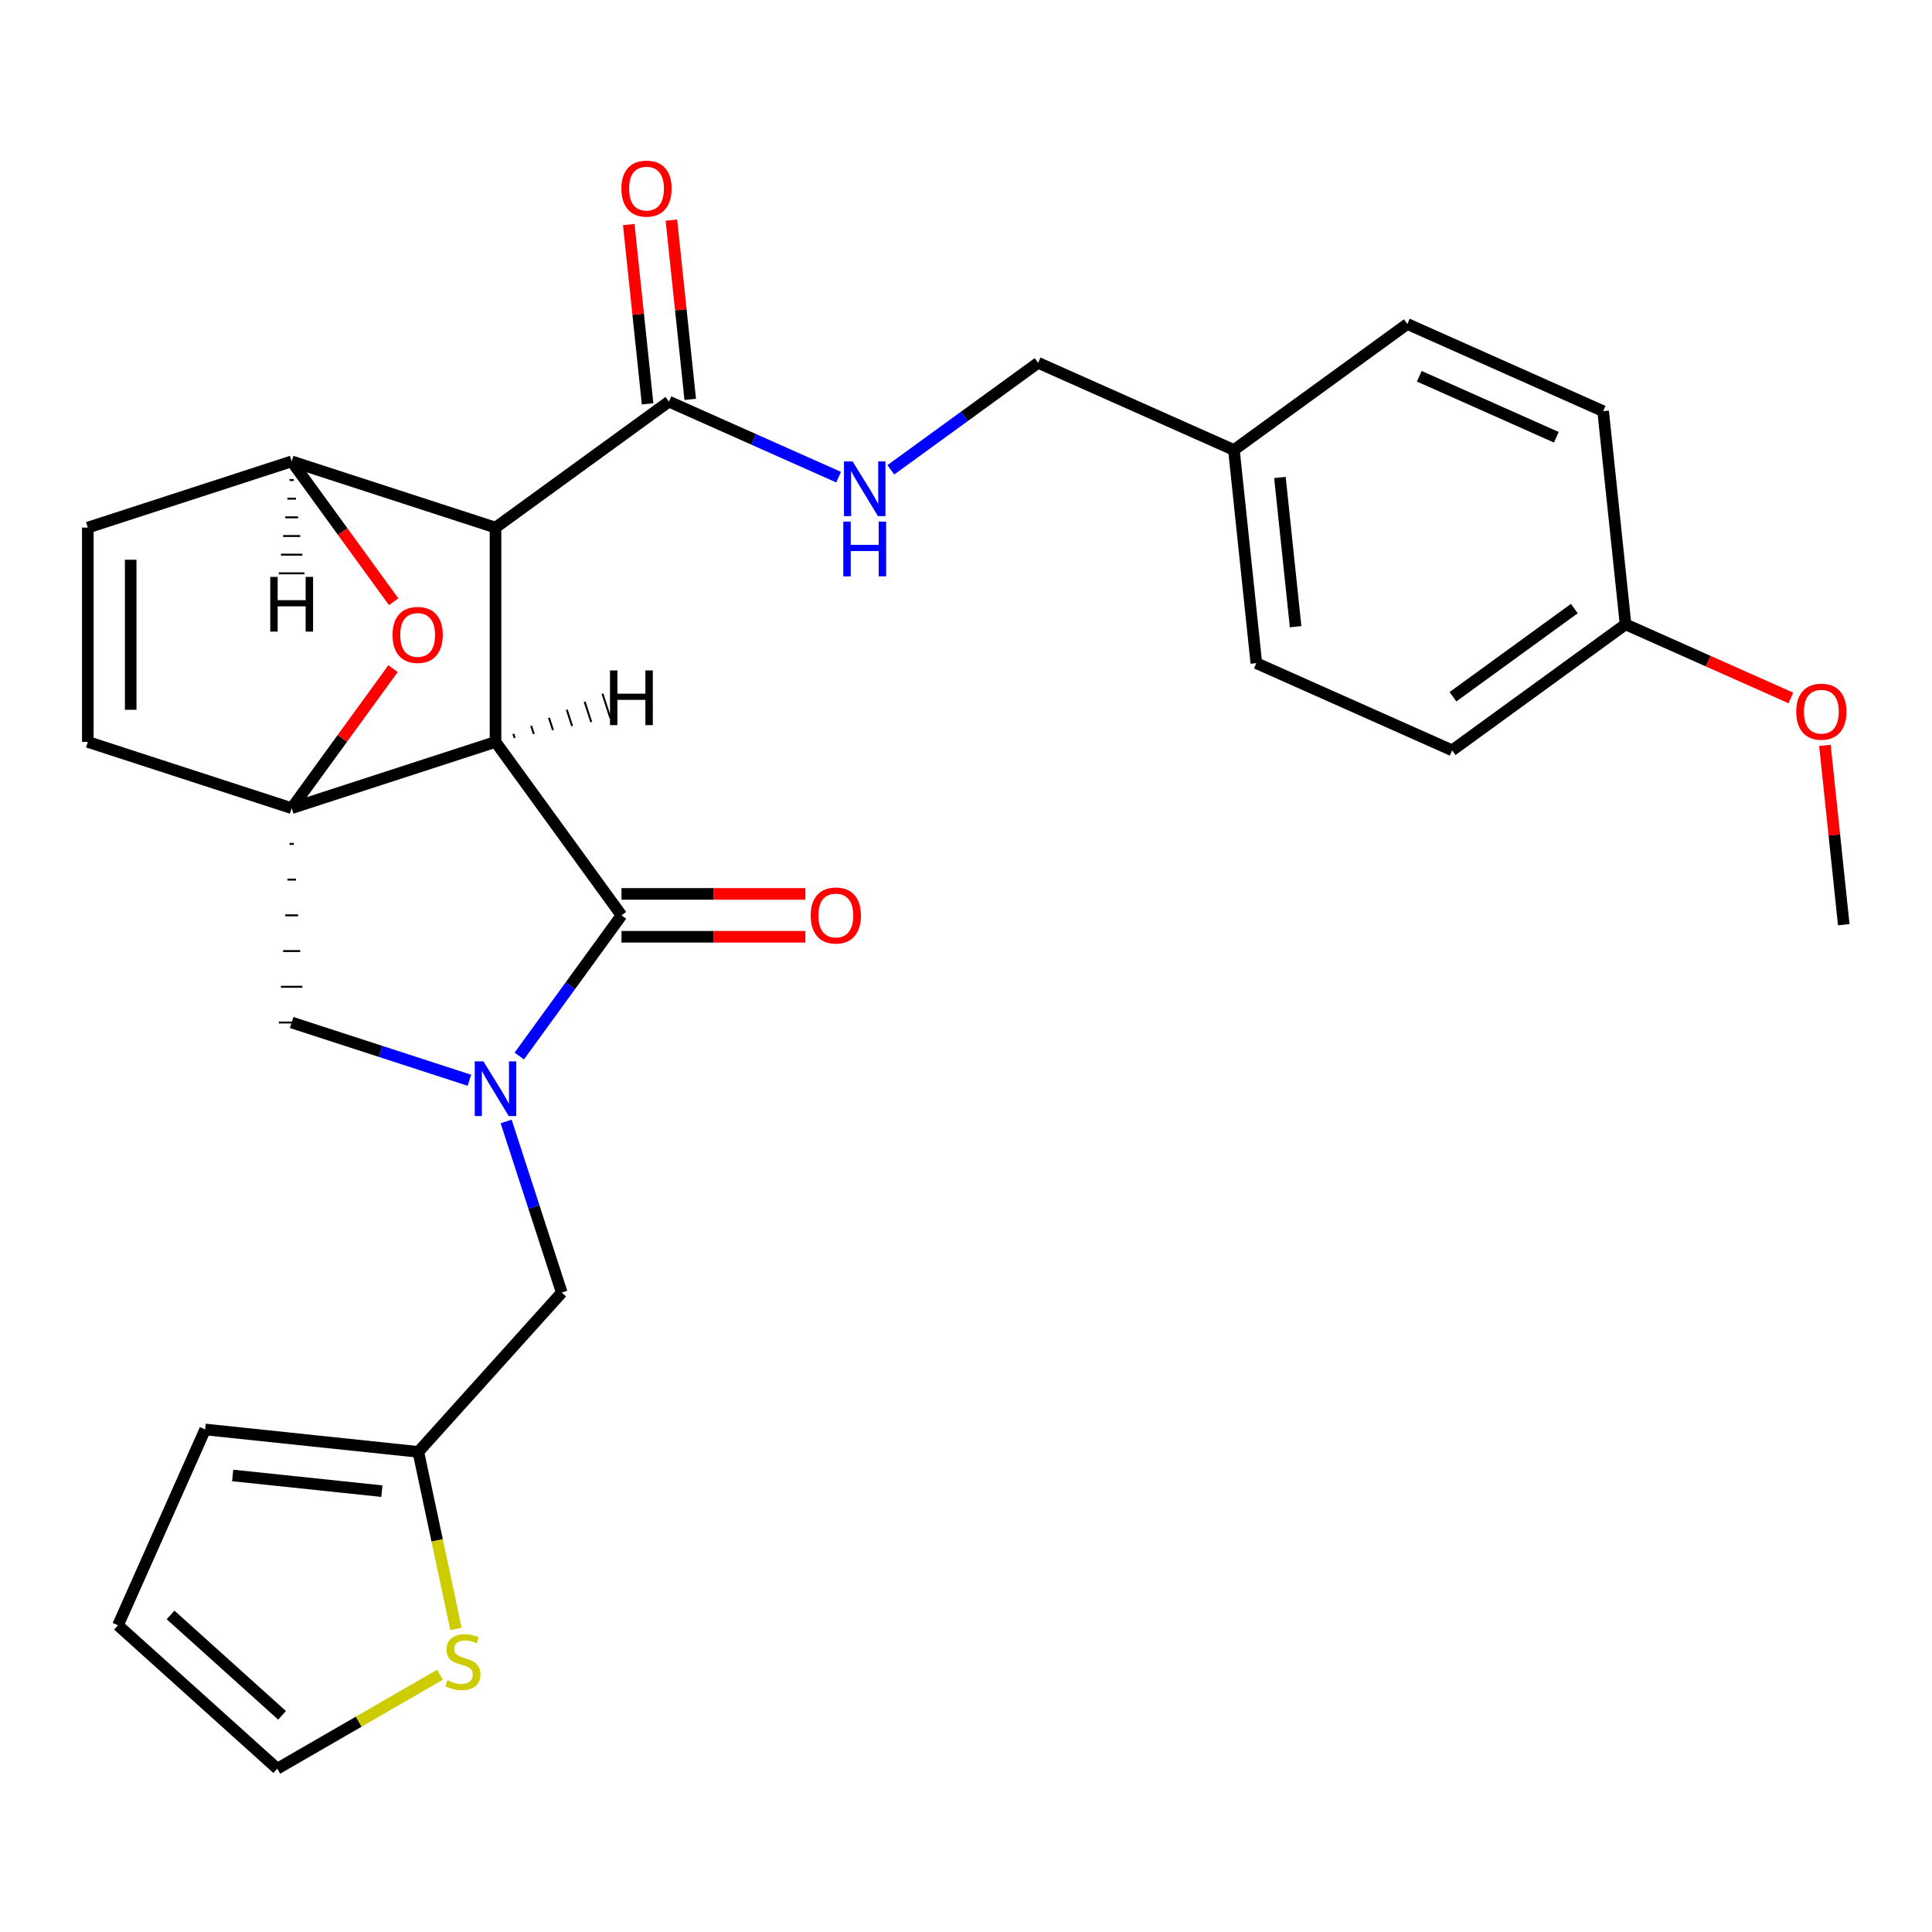 <?xml version='1.0' encoding='iso-8859-1'?>
<svg version='1.1' baseProfile='full'
              xmlns='http://www.w3.org/2000/svg'
                      xmlns:rdkit='http://www.rdkit.org/xml'
                      xmlns:xlink='http://www.w3.org/1999/xlink'
                  xml:space='preserve'
width='1000px' height='1000px' viewBox='0 0 1000 1000'>
<!-- END OF HEADER -->
<rect style='opacity:1.0;fill:#FFFFFF;stroke:none' width='1000' height='1000' x='0' y='0'> </rect>
<path class='bond-0' d='M 256.477,384.025 L 150.966,418.307' style='fill:none;fill-rule:evenodd;stroke:#000000;stroke-width:6px;stroke-linecap:butt;stroke-linejoin:miter;stroke-opacity:1' />
<path class='bond-1' d='M 256.477,384.025 L 256.477,273.084' style='fill:none;fill-rule:evenodd;stroke:#000000;stroke-width:6px;stroke-linecap:butt;stroke-linejoin:miter;stroke-opacity:1' />
<path class='bond-28' d='M 256.477,384.025 L 321.686,473.778' style='fill:none;fill-rule:evenodd;stroke:#000000;stroke-width:6px;stroke-linecap:butt;stroke-linejoin:miter;stroke-opacity:1' />
<path class='bond-33' d='M 266.388,381.971 L 265.702,379.86' style='fill:none;fill-rule:evenodd;stroke:#000000;stroke-width:1.0px;stroke-linecap:butt;stroke-linejoin:miter;stroke-opacity:1' />
<path class='bond-33' d='M 276.299,379.917 L 274.928,375.696' style='fill:none;fill-rule:evenodd;stroke:#000000;stroke-width:1.0px;stroke-linecap:butt;stroke-linejoin:miter;stroke-opacity:1' />
<path class='bond-33' d='M 286.211,377.863 L 284.154,371.532' style='fill:none;fill-rule:evenodd;stroke:#000000;stroke-width:1.0px;stroke-linecap:butt;stroke-linejoin:miter;stroke-opacity:1' />
<path class='bond-33' d='M 296.122,375.809 L 293.38,367.368' style='fill:none;fill-rule:evenodd;stroke:#000000;stroke-width:1.0px;stroke-linecap:butt;stroke-linejoin:miter;stroke-opacity:1' />
<path class='bond-33' d='M 306.034,373.755 L 302.605,363.204' style='fill:none;fill-rule:evenodd;stroke:#000000;stroke-width:1.0px;stroke-linecap:butt;stroke-linejoin:miter;stroke-opacity:1' />
<path class='bond-33' d='M 315.945,371.701 L 311.831,359.04' style='fill:none;fill-rule:evenodd;stroke:#000000;stroke-width:1.0px;stroke-linecap:butt;stroke-linejoin:miter;stroke-opacity:1' />
<path class='bond-29' d='M 150.966,418.307 L 177.201,382.197' style='fill:none;fill-rule:evenodd;stroke:#000000;stroke-width:6px;stroke-linecap:butt;stroke-linejoin:miter;stroke-opacity:1' />
<path class='bond-29' d='M 177.201,382.197 L 203.436,346.088' style='fill:none;fill-rule:evenodd;stroke:#FF0000;stroke-width:6px;stroke-linecap:butt;stroke-linejoin:miter;stroke-opacity:1' />
<path class='bond-30' d='M 149.856,436.797 L 152.075,436.797' style='fill:none;fill-rule:evenodd;stroke:#000000;stroke-width:1.0px;stroke-linecap:butt;stroke-linejoin:miter;stroke-opacity:1' />
<path class='bond-30' d='M 148.747,455.288 L 153.184,455.288' style='fill:none;fill-rule:evenodd;stroke:#000000;stroke-width:1.0px;stroke-linecap:butt;stroke-linejoin:miter;stroke-opacity:1' />
<path class='bond-30' d='M 147.637,473.778 L 154.294,473.778' style='fill:none;fill-rule:evenodd;stroke:#000000;stroke-width:1.0px;stroke-linecap:butt;stroke-linejoin:miter;stroke-opacity:1' />
<path class='bond-30' d='M 146.528,492.268 L 155.403,492.268' style='fill:none;fill-rule:evenodd;stroke:#000000;stroke-width:1.0px;stroke-linecap:butt;stroke-linejoin:miter;stroke-opacity:1' />
<path class='bond-30' d='M 145.419,510.758 L 156.513,510.758' style='fill:none;fill-rule:evenodd;stroke:#000000;stroke-width:1.0px;stroke-linecap:butt;stroke-linejoin:miter;stroke-opacity:1' />
<path class='bond-30' d='M 144.309,529.248 L 157.622,529.248' style='fill:none;fill-rule:evenodd;stroke:#000000;stroke-width:1.0px;stroke-linecap:butt;stroke-linejoin:miter;stroke-opacity:1' />
<path class='bond-31' d='M 150.966,418.307 L 45.455,384.025' style='fill:none;fill-rule:evenodd;stroke:#000000;stroke-width:6px;stroke-linecap:butt;stroke-linejoin:miter;stroke-opacity:1' />
<path class='bond-5' d='M 261.979,580.464 L 276.369,624.753' style='fill:none;fill-rule:evenodd;stroke:#0000FF;stroke-width:6px;stroke-linecap:butt;stroke-linejoin:miter;stroke-opacity:1' />
<path class='bond-5' d='M 276.369,624.753 L 290.759,669.042' style='fill:none;fill-rule:evenodd;stroke:#000000;stroke-width:6px;stroke-linecap:butt;stroke-linejoin:miter;stroke-opacity:1' />
<path class='bond-22' d='M 242.963,559.14 L 196.964,544.194' style='fill:none;fill-rule:evenodd;stroke:#0000FF;stroke-width:6px;stroke-linecap:butt;stroke-linejoin:miter;stroke-opacity:1' />
<path class='bond-22' d='M 196.964,544.194 L 150.966,529.248' style='fill:none;fill-rule:evenodd;stroke:#000000;stroke-width:6px;stroke-linecap:butt;stroke-linejoin:miter;stroke-opacity:1' />
<path class='bond-27' d='M 268.779,546.597 L 295.233,510.187' style='fill:none;fill-rule:evenodd;stroke:#0000FF;stroke-width:6px;stroke-linecap:butt;stroke-linejoin:miter;stroke-opacity:1' />
<path class='bond-27' d='M 295.233,510.187 L 321.686,473.778' style='fill:none;fill-rule:evenodd;stroke:#000000;stroke-width:6px;stroke-linecap:butt;stroke-linejoin:miter;stroke-opacity:1' />
<path class='bond-2' d='M 256.477,273.084 L 150.966,238.801' style='fill:none;fill-rule:evenodd;stroke:#000000;stroke-width:6px;stroke-linecap:butt;stroke-linejoin:miter;stroke-opacity:1' />
<path class='bond-3' d='M 256.477,273.084 L 346.23,207.874' style='fill:none;fill-rule:evenodd;stroke:#000000;stroke-width:6px;stroke-linecap:butt;stroke-linejoin:miter;stroke-opacity:1' />
<path class='bond-4' d='M 150.966,238.801 L 45.455,273.084' style='fill:none;fill-rule:evenodd;stroke:#000000;stroke-width:6px;stroke-linecap:butt;stroke-linejoin:miter;stroke-opacity:1' />
<path class='bond-23' d='M 150.966,238.801 L 177.361,275.131' style='fill:none;fill-rule:evenodd;stroke:#000000;stroke-width:6px;stroke-linecap:butt;stroke-linejoin:miter;stroke-opacity:1' />
<path class='bond-23' d='M 177.361,275.131 L 203.756,311.461' style='fill:none;fill-rule:evenodd;stroke:#FF0000;stroke-width:6px;stroke-linecap:butt;stroke-linejoin:miter;stroke-opacity:1' />
<path class='bond-34' d='M 149.856,248.46 L 152.075,248.46' style='fill:none;fill-rule:evenodd;stroke:#000000;stroke-width:1.0px;stroke-linecap:butt;stroke-linejoin:miter;stroke-opacity:1' />
<path class='bond-34' d='M 148.747,258.118 L 153.184,258.118' style='fill:none;fill-rule:evenodd;stroke:#000000;stroke-width:1.0px;stroke-linecap:butt;stroke-linejoin:miter;stroke-opacity:1' />
<path class='bond-34' d='M 147.637,267.777 L 154.294,267.777' style='fill:none;fill-rule:evenodd;stroke:#000000;stroke-width:1.0px;stroke-linecap:butt;stroke-linejoin:miter;stroke-opacity:1' />
<path class='bond-34' d='M 146.528,277.436 L 155.403,277.436' style='fill:none;fill-rule:evenodd;stroke:#000000;stroke-width:1.0px;stroke-linecap:butt;stroke-linejoin:miter;stroke-opacity:1' />
<path class='bond-34' d='M 145.419,287.094 L 156.513,287.094' style='fill:none;fill-rule:evenodd;stroke:#000000;stroke-width:1.0px;stroke-linecap:butt;stroke-linejoin:miter;stroke-opacity:1' />
<path class='bond-34' d='M 144.309,296.753 L 157.622,296.753' style='fill:none;fill-rule:evenodd;stroke:#000000;stroke-width:1.0px;stroke-linecap:butt;stroke-linejoin:miter;stroke-opacity:1' />
<path class='bond-7' d='M 346.23,207.874 L 390.148,227.428' style='fill:none;fill-rule:evenodd;stroke:#000000;stroke-width:6px;stroke-linecap:butt;stroke-linejoin:miter;stroke-opacity:1' />
<path class='bond-7' d='M 390.148,227.428 L 434.066,246.981' style='fill:none;fill-rule:evenodd;stroke:#0000FF;stroke-width:6px;stroke-linecap:butt;stroke-linejoin:miter;stroke-opacity:1' />
<path class='bond-10' d='M 357.263,206.715 L 352.386,160.315' style='fill:none;fill-rule:evenodd;stroke:#000000;stroke-width:6px;stroke-linecap:butt;stroke-linejoin:miter;stroke-opacity:1' />
<path class='bond-10' d='M 352.386,160.315 L 347.509,113.915' style='fill:none;fill-rule:evenodd;stroke:#FF0000;stroke-width:6px;stroke-linecap:butt;stroke-linejoin:miter;stroke-opacity:1' />
<path class='bond-10' d='M 335.196,209.034 L 330.319,162.634' style='fill:none;fill-rule:evenodd;stroke:#000000;stroke-width:6px;stroke-linecap:butt;stroke-linejoin:miter;stroke-opacity:1' />
<path class='bond-10' d='M 330.319,162.634 L 325.443,116.234' style='fill:none;fill-rule:evenodd;stroke:#FF0000;stroke-width:6px;stroke-linecap:butt;stroke-linejoin:miter;stroke-opacity:1' />
<path class='bond-24' d='M 45.455,384.025 L 45.455,273.084' style='fill:none;fill-rule:evenodd;stroke:#000000;stroke-width:6px;stroke-linecap:butt;stroke-linejoin:miter;stroke-opacity:1' />
<path class='bond-24' d='M 67.643,367.384 L 67.643,289.725' style='fill:none;fill-rule:evenodd;stroke:#000000;stroke-width:6px;stroke-linecap:butt;stroke-linejoin:miter;stroke-opacity:1' />
<path class='bond-6' d='M 290.759,669.042 L 216.525,751.487' style='fill:none;fill-rule:evenodd;stroke:#000000;stroke-width:6px;stroke-linecap:butt;stroke-linejoin:miter;stroke-opacity:1' />
<path class='bond-8' d='M 216.525,751.487 L 226.263,797.298' style='fill:none;fill-rule:evenodd;stroke:#000000;stroke-width:6px;stroke-linecap:butt;stroke-linejoin:miter;stroke-opacity:1' />
<path class='bond-8' d='M 226.263,797.298 L 236,843.11' style='fill:none;fill-rule:evenodd;stroke:#CCCC00;stroke-width:6px;stroke-linecap:butt;stroke-linejoin:miter;stroke-opacity:1' />
<path class='bond-11' d='M 216.525,751.487 L 106.192,739.89' style='fill:none;fill-rule:evenodd;stroke:#000000;stroke-width:6px;stroke-linecap:butt;stroke-linejoin:miter;stroke-opacity:1' />
<path class='bond-11' d='M 197.656,771.814 L 120.423,763.696' style='fill:none;fill-rule:evenodd;stroke:#000000;stroke-width:6px;stroke-linecap:butt;stroke-linejoin:miter;stroke-opacity:1' />
<path class='bond-13' d='M 461.093,243.18 L 499.212,215.484' style='fill:none;fill-rule:evenodd;stroke:#0000FF;stroke-width:6px;stroke-linecap:butt;stroke-linejoin:miter;stroke-opacity:1' />
<path class='bond-13' d='M 499.212,215.484 L 537.332,187.789' style='fill:none;fill-rule:evenodd;stroke:#000000;stroke-width:6px;stroke-linecap:butt;stroke-linejoin:miter;stroke-opacity:1' />
<path class='bond-9' d='M 227.738,866.847 L 185.626,891.16' style='fill:none;fill-rule:evenodd;stroke:#CCCC00;stroke-width:6px;stroke-linecap:butt;stroke-linejoin:miter;stroke-opacity:1' />
<path class='bond-9' d='M 185.626,891.16 L 143.514,915.474' style='fill:none;fill-rule:evenodd;stroke:#000000;stroke-width:6px;stroke-linecap:butt;stroke-linejoin:miter;stroke-opacity:1' />
<path class='bond-32' d='M 416.853,462.684 L 369.27,462.684' style='fill:none;fill-rule:evenodd;stroke:#FF0000;stroke-width:6px;stroke-linecap:butt;stroke-linejoin:miter;stroke-opacity:1' />
<path class='bond-32' d='M 369.27,462.684 L 321.686,462.684' style='fill:none;fill-rule:evenodd;stroke:#000000;stroke-width:6px;stroke-linecap:butt;stroke-linejoin:miter;stroke-opacity:1' />
<path class='bond-32' d='M 416.853,484.872 L 369.27,484.872' style='fill:none;fill-rule:evenodd;stroke:#FF0000;stroke-width:6px;stroke-linecap:butt;stroke-linejoin:miter;stroke-opacity:1' />
<path class='bond-32' d='M 369.27,484.872 L 321.686,484.872' style='fill:none;fill-rule:evenodd;stroke:#000000;stroke-width:6px;stroke-linecap:butt;stroke-linejoin:miter;stroke-opacity:1' />
<path class='bond-25' d='M 143.514,915.474 L 61.069,841.24' style='fill:none;fill-rule:evenodd;stroke:#000000;stroke-width:6px;stroke-linecap:butt;stroke-linejoin:miter;stroke-opacity:1' />
<path class='bond-25' d='M 145.994,887.85 L 88.282,835.886' style='fill:none;fill-rule:evenodd;stroke:#000000;stroke-width:6px;stroke-linecap:butt;stroke-linejoin:miter;stroke-opacity:1' />
<path class='bond-12' d='M 106.192,739.89 L 61.069,841.24' style='fill:none;fill-rule:evenodd;stroke:#000000;stroke-width:6px;stroke-linecap:butt;stroke-linejoin:miter;stroke-opacity:1' />
<path class='bond-14' d='M 537.332,187.789 L 638.682,232.912' style='fill:none;fill-rule:evenodd;stroke:#000000;stroke-width:6px;stroke-linecap:butt;stroke-linejoin:miter;stroke-opacity:1' />
<path class='bond-16' d='M 638.682,232.912 L 728.435,167.703' style='fill:none;fill-rule:evenodd;stroke:#000000;stroke-width:6px;stroke-linecap:butt;stroke-linejoin:miter;stroke-opacity:1' />
<path class='bond-17' d='M 638.682,232.912 L 650.278,343.246' style='fill:none;fill-rule:evenodd;stroke:#000000;stroke-width:6px;stroke-linecap:butt;stroke-linejoin:miter;stroke-opacity:1' />
<path class='bond-17' d='M 662.488,247.143 L 670.605,324.376' style='fill:none;fill-rule:evenodd;stroke:#000000;stroke-width:6px;stroke-linecap:butt;stroke-linejoin:miter;stroke-opacity:1' />
<path class='bond-15' d='M 841.381,323.16 L 751.628,388.369' style='fill:none;fill-rule:evenodd;stroke:#000000;stroke-width:6px;stroke-linecap:butt;stroke-linejoin:miter;stroke-opacity:1' />
<path class='bond-15' d='M 814.876,314.991 L 752.049,360.637' style='fill:none;fill-rule:evenodd;stroke:#000000;stroke-width:6px;stroke-linecap:butt;stroke-linejoin:miter;stroke-opacity:1' />
<path class='bond-20' d='M 841.381,323.16 L 884.169,342.21' style='fill:none;fill-rule:evenodd;stroke:#000000;stroke-width:6px;stroke-linecap:butt;stroke-linejoin:miter;stroke-opacity:1' />
<path class='bond-20' d='M 884.169,342.21 L 926.957,361.261' style='fill:none;fill-rule:evenodd;stroke:#FF0000;stroke-width:6px;stroke-linecap:butt;stroke-linejoin:miter;stroke-opacity:1' />
<path class='bond-26' d='M 841.381,323.16 L 829.784,212.827' style='fill:none;fill-rule:evenodd;stroke:#000000;stroke-width:6px;stroke-linecap:butt;stroke-linejoin:miter;stroke-opacity:1' />
<path class='bond-19' d='M 728.435,167.703 L 829.784,212.827' style='fill:none;fill-rule:evenodd;stroke:#000000;stroke-width:6px;stroke-linecap:butt;stroke-linejoin:miter;stroke-opacity:1' />
<path class='bond-19' d='M 734.612,194.741 L 805.557,226.328' style='fill:none;fill-rule:evenodd;stroke:#000000;stroke-width:6px;stroke-linecap:butt;stroke-linejoin:miter;stroke-opacity:1' />
<path class='bond-18' d='M 650.278,343.246 L 751.628,388.369' style='fill:none;fill-rule:evenodd;stroke:#000000;stroke-width:6px;stroke-linecap:butt;stroke-linejoin:miter;stroke-opacity:1' />
<path class='bond-21' d='M 944.573,385.817 L 949.45,432.217' style='fill:none;fill-rule:evenodd;stroke:#FF0000;stroke-width:6px;stroke-linecap:butt;stroke-linejoin:miter;stroke-opacity:1' />
<path class='bond-21' d='M 949.45,432.217 L 954.327,478.617' style='fill:none;fill-rule:evenodd;stroke:#000000;stroke-width:6px;stroke-linecap:butt;stroke-linejoin:miter;stroke-opacity:1' />
<path  class='atom-2' d='M 250.217 549.371
L 259.497 564.371
Q 260.417 565.851, 261.897 568.531
Q 263.377 571.211, 263.457 571.371
L 263.457 549.371
L 267.217 549.371
L 267.217 577.691
L 263.337 577.691
L 253.377 561.291
Q 252.217 559.371, 250.977 557.171
Q 249.777 554.971, 249.417 554.291
L 249.417 577.691
L 245.737 577.691
L 245.737 549.371
L 250.217 549.371
' fill='#0000FF'/>
<path  class='atom-5' d='M 203.175 328.634
Q 203.175 321.834, 206.535 318.034
Q 209.895 314.234, 216.175 314.234
Q 222.455 314.234, 225.815 318.034
Q 229.175 321.834, 229.175 328.634
Q 229.175 335.514, 225.775 339.434
Q 222.375 343.314, 216.175 343.314
Q 209.935 343.314, 206.535 339.434
Q 203.175 335.554, 203.175 328.634
M 216.175 340.114
Q 220.495 340.114, 222.815 337.234
Q 225.175 334.314, 225.175 328.634
Q 225.175 323.074, 222.815 320.274
Q 220.495 317.434, 216.175 317.434
Q 211.855 317.434, 209.495 320.234
Q 207.175 323.034, 207.175 328.634
Q 207.175 334.354, 209.495 337.234
Q 211.855 340.114, 216.175 340.114
' fill='#FF0000'/>
<path  class='atom-12' d='M 441.319 238.838
L 450.599 253.838
Q 451.519 255.318, 452.999 257.998
Q 454.479 260.678, 454.559 260.838
L 454.559 238.838
L 458.319 238.838
L 458.319 267.158
L 454.439 267.158
L 444.479 250.758
Q 443.319 248.838, 442.079 246.638
Q 440.879 244.438, 440.519 243.758
L 440.519 267.158
L 436.839 267.158
L 436.839 238.838
L 441.319 238.838
' fill='#0000FF'/>
<path  class='atom-12' d='M 436.499 269.99
L 440.339 269.99
L 440.339 282.03
L 454.819 282.03
L 454.819 269.99
L 458.659 269.99
L 458.659 298.31
L 454.819 298.31
L 454.819 285.23
L 440.339 285.23
L 440.339 298.31
L 436.499 298.31
L 436.499 269.99
' fill='#0000FF'/>
<path  class='atom-13' d='M 231.591 869.723
Q 231.911 869.843, 233.231 870.403
Q 234.551 870.963, 235.991 871.323
Q 237.471 871.643, 238.911 871.643
Q 241.591 871.643, 243.151 870.363
Q 244.711 869.043, 244.711 866.763
Q 244.711 865.203, 243.911 864.243
Q 243.151 863.283, 241.951 862.763
Q 240.751 862.243, 238.751 861.643
Q 236.231 860.883, 234.711 860.163
Q 233.231 859.443, 232.151 857.923
Q 231.111 856.403, 231.111 853.843
Q 231.111 850.283, 233.511 848.083
Q 235.951 845.883, 240.751 845.883
Q 244.031 845.883, 247.751 847.443
L 246.831 850.523
Q 243.431 849.123, 240.871 849.123
Q 238.111 849.123, 236.591 850.283
Q 235.071 851.403, 235.111 853.363
Q 235.111 854.883, 235.871 855.803
Q 236.671 856.723, 237.791 857.243
Q 238.951 857.763, 240.871 858.363
Q 243.431 859.163, 244.951 859.963
Q 246.471 860.763, 247.551 862.403
Q 248.671 864.003, 248.671 866.763
Q 248.671 870.683, 246.031 872.803
Q 243.431 874.883, 239.071 874.883
Q 236.551 874.883, 234.631 874.323
Q 232.751 873.803, 230.511 872.883
L 231.591 869.723
' fill='#CCCC00'/>
<path  class='atom-14' d='M 419.627 473.858
Q 419.627 467.058, 422.987 463.258
Q 426.347 459.458, 432.627 459.458
Q 438.907 459.458, 442.267 463.258
Q 445.627 467.058, 445.627 473.858
Q 445.627 480.738, 442.227 484.658
Q 438.827 488.538, 432.627 488.538
Q 426.387 488.538, 422.987 484.658
Q 419.627 480.778, 419.627 473.858
M 432.627 485.338
Q 436.947 485.338, 439.267 482.458
Q 441.627 479.538, 441.627 473.858
Q 441.627 468.298, 439.267 465.498
Q 436.947 462.658, 432.627 462.658
Q 428.307 462.658, 425.947 465.458
Q 423.627 468.258, 423.627 473.858
Q 423.627 479.578, 425.947 482.458
Q 428.307 485.338, 432.627 485.338
' fill='#FF0000'/>
<path  class='atom-16' d='M 321.633 97.621
Q 321.633 90.821, 324.993 87.021
Q 328.353 83.221, 334.633 83.221
Q 340.913 83.221, 344.273 87.021
Q 347.633 90.821, 347.633 97.621
Q 347.633 104.501, 344.233 108.421
Q 340.833 112.301, 334.633 112.301
Q 328.393 112.301, 324.993 108.421
Q 321.633 104.541, 321.633 97.621
M 334.633 109.101
Q 338.953 109.101, 341.273 106.221
Q 343.633 103.301, 343.633 97.621
Q 343.633 92.061, 341.273 89.261
Q 338.953 86.421, 334.633 86.421
Q 330.313 86.421, 327.953 89.221
Q 325.633 92.021, 325.633 97.621
Q 325.633 103.341, 327.953 106.221
Q 330.313 109.101, 334.633 109.101
' fill='#FF0000'/>
<path  class='atom-26' d='M 929.73 368.364
Q 929.73 361.564, 933.09 357.764
Q 936.45 353.964, 942.73 353.964
Q 949.01 353.964, 952.37 357.764
Q 955.73 361.564, 955.73 368.364
Q 955.73 375.244, 952.33 379.164
Q 948.93 383.044, 942.73 383.044
Q 936.49 383.044, 933.09 379.164
Q 929.73 375.284, 929.73 368.364
M 942.73 379.844
Q 947.05 379.844, 949.37 376.964
Q 951.73 374.044, 951.73 368.364
Q 951.73 362.804, 949.37 360.004
Q 947.05 357.164, 942.73 357.164
Q 938.41 357.164, 936.05 359.964
Q 933.73 362.764, 933.73 368.364
Q 933.73 374.084, 936.05 376.964
Q 938.41 379.844, 942.73 379.844
' fill='#FF0000'/>
<path  class='atom-29' d='M 315.737 347.01
L 319.577 347.01
L 319.577 359.05
L 334.057 359.05
L 334.057 347.01
L 337.897 347.01
L 337.897 375.33
L 334.057 375.33
L 334.057 362.25
L 319.577 362.25
L 319.577 375.33
L 315.737 375.33
L 315.737 347.01
' fill='#000000'/>
<path  class='atom-30' d='M 139.886 298.602
L 143.726 298.602
L 143.726 310.642
L 158.206 310.642
L 158.206 298.602
L 162.046 298.602
L 162.046 326.922
L 158.206 326.922
L 158.206 313.842
L 143.726 313.842
L 143.726 326.922
L 139.886 326.922
L 139.886 298.602
' fill='#000000'/>
</svg>
